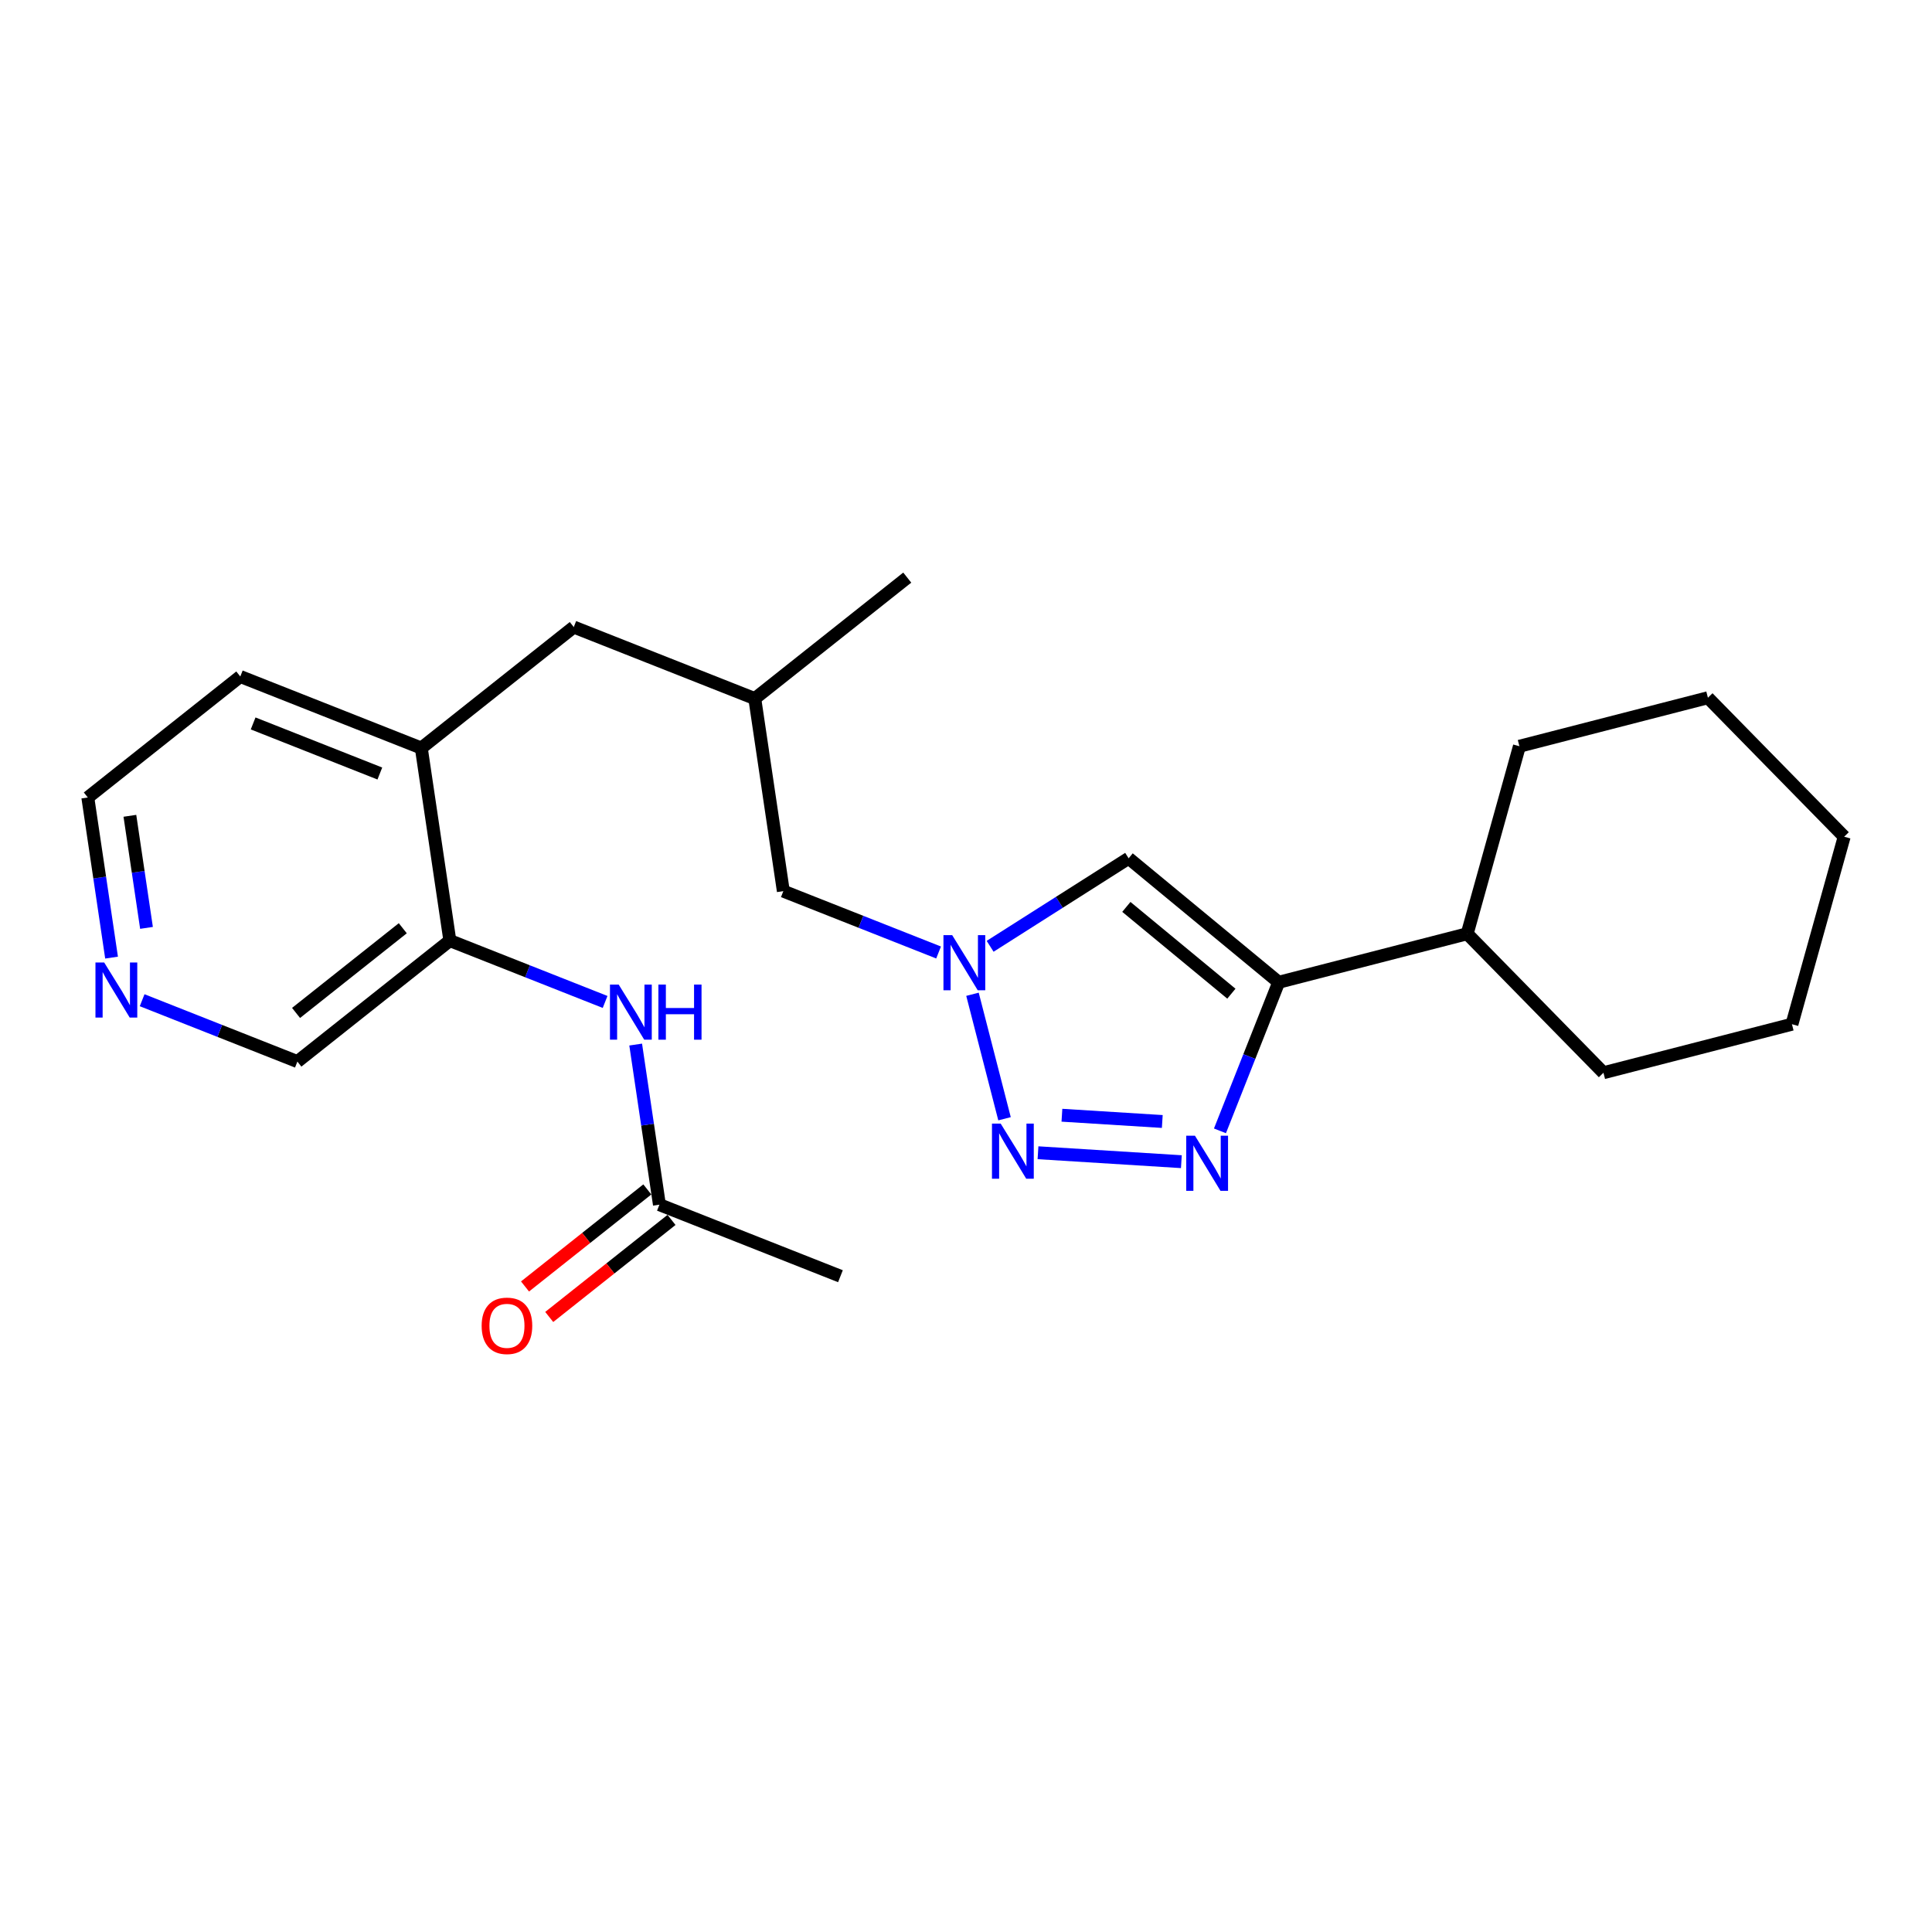 <?xml version='1.0' encoding='iso-8859-1'?>
<svg version='1.1' baseProfile='full'
              xmlns='http://www.w3.org/2000/svg'
                      xmlns:rdkit='http://www.rdkit.org/xml'
                      xmlns:xlink='http://www.w3.org/1999/xlink'
                  xml:space='preserve'
width='300px' height='300px' viewBox='0 0 300 300'>
<!-- END OF HEADER -->
<rect style='opacity:1.0;fill:#FFFFFF;stroke:none' width='300' height='300' x='0' y='0'> </rect>
<rect style='opacity:1.0;fill:#FFFFFF;stroke:none' width='300' height='300' x='0' y='0'> </rect>
<path class='bond-0 atom-0 atom-1' d='M 130.503,198.17 L 102.394,187.061' style='fill:none;fill-rule:evenodd;stroke:#000000;stroke-width:2.0px;stroke-linecap:butt;stroke-linejoin:miter;stroke-opacity:1' />
<path class='bond-1 atom-1 atom-2' d='M 100.516,184.693 L 91.02,192.228' style='fill:none;fill-rule:evenodd;stroke:#000000;stroke-width:2.0px;stroke-linecap:butt;stroke-linejoin:miter;stroke-opacity:1' />
<path class='bond-1 atom-1 atom-2' d='M 91.02,192.228 L 81.525,199.763' style='fill:none;fill-rule:evenodd;stroke:#FF0000;stroke-width:2.0px;stroke-linecap:butt;stroke-linejoin:miter;stroke-opacity:1' />
<path class='bond-1 atom-1 atom-2' d='M 104.273,189.428 L 94.778,196.963' style='fill:none;fill-rule:evenodd;stroke:#000000;stroke-width:2.0px;stroke-linecap:butt;stroke-linejoin:miter;stroke-opacity:1' />
<path class='bond-1 atom-1 atom-2' d='M 94.778,196.963 L 85.283,204.498' style='fill:none;fill-rule:evenodd;stroke:#FF0000;stroke-width:2.0px;stroke-linecap:butt;stroke-linejoin:miter;stroke-opacity:1' />
<path class='bond-2 atom-1 atom-3' d='M 102.394,187.061 L 100.551,174.63' style='fill:none;fill-rule:evenodd;stroke:#000000;stroke-width:2.0px;stroke-linecap:butt;stroke-linejoin:miter;stroke-opacity:1' />
<path class='bond-2 atom-1 atom-3' d='M 100.551,174.63 L 98.708,162.199' style='fill:none;fill-rule:evenodd;stroke:#0000FF;stroke-width:2.0px;stroke-linecap:butt;stroke-linejoin:miter;stroke-opacity:1' />
<path class='bond-3 atom-3 atom-4' d='M 93.96,155.582 L 81.906,150.818' style='fill:none;fill-rule:evenodd;stroke:#0000FF;stroke-width:2.0px;stroke-linecap:butt;stroke-linejoin:miter;stroke-opacity:1' />
<path class='bond-3 atom-3 atom-4' d='M 81.906,150.818 L 69.853,146.054' style='fill:none;fill-rule:evenodd;stroke:#000000;stroke-width:2.0px;stroke-linecap:butt;stroke-linejoin:miter;stroke-opacity:1' />
<path class='bond-4 atom-4 atom-5' d='M 69.853,146.054 L 46.178,164.842' style='fill:none;fill-rule:evenodd;stroke:#000000;stroke-width:2.0px;stroke-linecap:butt;stroke-linejoin:miter;stroke-opacity:1' />
<path class='bond-4 atom-4 atom-5' d='M 62.544,144.137 L 45.971,157.288' style='fill:none;fill-rule:evenodd;stroke:#000000;stroke-width:2.0px;stroke-linecap:butt;stroke-linejoin:miter;stroke-opacity:1' />
<path class='bond-24 atom-9 atom-4' d='M 65.42,116.157 L 69.853,146.054' style='fill:none;fill-rule:evenodd;stroke:#000000;stroke-width:2.0px;stroke-linecap:butt;stroke-linejoin:miter;stroke-opacity:1' />
<path class='bond-5 atom-5 atom-6' d='M 46.178,164.842 L 34.124,160.078' style='fill:none;fill-rule:evenodd;stroke:#000000;stroke-width:2.0px;stroke-linecap:butt;stroke-linejoin:miter;stroke-opacity:1' />
<path class='bond-5 atom-5 atom-6' d='M 34.124,160.078 L 22.071,155.314' style='fill:none;fill-rule:evenodd;stroke:#0000FF;stroke-width:2.0px;stroke-linecap:butt;stroke-linejoin:miter;stroke-opacity:1' />
<path class='bond-6 atom-6 atom-7' d='M 17.323,148.697 L 15.48,136.266' style='fill:none;fill-rule:evenodd;stroke:#0000FF;stroke-width:2.0px;stroke-linecap:butt;stroke-linejoin:miter;stroke-opacity:1' />
<path class='bond-6 atom-6 atom-7' d='M 15.48,136.266 L 13.636,123.835' style='fill:none;fill-rule:evenodd;stroke:#000000;stroke-width:2.0px;stroke-linecap:butt;stroke-linejoin:miter;stroke-opacity:1' />
<path class='bond-6 atom-6 atom-7' d='M 22.749,144.081 L 21.459,135.379' style='fill:none;fill-rule:evenodd;stroke:#0000FF;stroke-width:2.0px;stroke-linecap:butt;stroke-linejoin:miter;stroke-opacity:1' />
<path class='bond-6 atom-6 atom-7' d='M 21.459,135.379 L 20.169,126.678' style='fill:none;fill-rule:evenodd;stroke:#000000;stroke-width:2.0px;stroke-linecap:butt;stroke-linejoin:miter;stroke-opacity:1' />
<path class='bond-7 atom-7 atom-8' d='M 13.636,123.835 L 37.312,105.047' style='fill:none;fill-rule:evenodd;stroke:#000000;stroke-width:2.0px;stroke-linecap:butt;stroke-linejoin:miter;stroke-opacity:1' />
<path class='bond-8 atom-8 atom-9' d='M 37.312,105.047 L 65.42,116.157' style='fill:none;fill-rule:evenodd;stroke:#000000;stroke-width:2.0px;stroke-linecap:butt;stroke-linejoin:miter;stroke-opacity:1' />
<path class='bond-8 atom-8 atom-9' d='M 39.306,112.335 L 58.982,120.112' style='fill:none;fill-rule:evenodd;stroke:#000000;stroke-width:2.0px;stroke-linecap:butt;stroke-linejoin:miter;stroke-opacity:1' />
<path class='bond-9 atom-9 atom-10' d='M 65.42,116.157 L 89.095,97.369' style='fill:none;fill-rule:evenodd;stroke:#000000;stroke-width:2.0px;stroke-linecap:butt;stroke-linejoin:miter;stroke-opacity:1' />
<path class='bond-10 atom-10 atom-11' d='M 89.095,97.369 L 117.203,108.478' style='fill:none;fill-rule:evenodd;stroke:#000000;stroke-width:2.0px;stroke-linecap:butt;stroke-linejoin:miter;stroke-opacity:1' />
<path class='bond-11 atom-11 atom-12' d='M 117.203,108.478 L 140.878,89.691' style='fill:none;fill-rule:evenodd;stroke:#000000;stroke-width:2.0px;stroke-linecap:butt;stroke-linejoin:miter;stroke-opacity:1' />
<path class='bond-12 atom-11 atom-13' d='M 117.203,108.478 L 121.636,138.376' style='fill:none;fill-rule:evenodd;stroke:#000000;stroke-width:2.0px;stroke-linecap:butt;stroke-linejoin:miter;stroke-opacity:1' />
<path class='bond-13 atom-13 atom-14' d='M 121.636,138.376 L 133.69,143.139' style='fill:none;fill-rule:evenodd;stroke:#000000;stroke-width:2.0px;stroke-linecap:butt;stroke-linejoin:miter;stroke-opacity:1' />
<path class='bond-13 atom-13 atom-14' d='M 133.69,143.139 L 145.743,147.903' style='fill:none;fill-rule:evenodd;stroke:#0000FF;stroke-width:2.0px;stroke-linecap:butt;stroke-linejoin:miter;stroke-opacity:1' />
<path class='bond-14 atom-14 atom-15' d='M 153.746,146.942 L 164.5,140.108' style='fill:none;fill-rule:evenodd;stroke:#0000FF;stroke-width:2.0px;stroke-linecap:butt;stroke-linejoin:miter;stroke-opacity:1' />
<path class='bond-14 atom-14 atom-15' d='M 164.5,140.108 L 175.254,133.275' style='fill:none;fill-rule:evenodd;stroke:#000000;stroke-width:2.0px;stroke-linecap:butt;stroke-linejoin:miter;stroke-opacity:1' />
<path class='bond-25 atom-24 atom-14' d='M 155.983,173.72 L 151.007,154.39' style='fill:none;fill-rule:evenodd;stroke:#0000FF;stroke-width:2.0px;stroke-linecap:butt;stroke-linejoin:miter;stroke-opacity:1' />
<path class='bond-15 atom-15 atom-16' d='M 175.254,133.275 L 198.554,152.527' style='fill:none;fill-rule:evenodd;stroke:#000000;stroke-width:2.0px;stroke-linecap:butt;stroke-linejoin:miter;stroke-opacity:1' />
<path class='bond-15 atom-15 atom-16' d='M 174.899,140.823 L 191.208,154.299' style='fill:none;fill-rule:evenodd;stroke:#000000;stroke-width:2.0px;stroke-linecap:butt;stroke-linejoin:miter;stroke-opacity:1' />
<path class='bond-16 atom-16 atom-17' d='M 198.554,152.527 L 227.824,144.993' style='fill:none;fill-rule:evenodd;stroke:#000000;stroke-width:2.0px;stroke-linecap:butt;stroke-linejoin:miter;stroke-opacity:1' />
<path class='bond-22 atom-16 atom-23' d='M 198.554,152.527 L 193.994,164.063' style='fill:none;fill-rule:evenodd;stroke:#000000;stroke-width:2.0px;stroke-linecap:butt;stroke-linejoin:miter;stroke-opacity:1' />
<path class='bond-22 atom-16 atom-23' d='M 193.994,164.063 L 189.434,175.599' style='fill:none;fill-rule:evenodd;stroke:#0000FF;stroke-width:2.0px;stroke-linecap:butt;stroke-linejoin:miter;stroke-opacity:1' />
<path class='bond-17 atom-17 atom-18' d='M 227.824,144.993 L 248.983,166.574' style='fill:none;fill-rule:evenodd;stroke:#000000;stroke-width:2.0px;stroke-linecap:butt;stroke-linejoin:miter;stroke-opacity:1' />
<path class='bond-26 atom-22 atom-17' d='M 235.934,115.877 L 227.824,144.993' style='fill:none;fill-rule:evenodd;stroke:#000000;stroke-width:2.0px;stroke-linecap:butt;stroke-linejoin:miter;stroke-opacity:1' />
<path class='bond-18 atom-18 atom-19' d='M 248.983,166.574 L 278.253,159.04' style='fill:none;fill-rule:evenodd;stroke:#000000;stroke-width:2.0px;stroke-linecap:butt;stroke-linejoin:miter;stroke-opacity:1' />
<path class='bond-19 atom-19 atom-20' d='M 278.253,159.04 L 286.364,129.925' style='fill:none;fill-rule:evenodd;stroke:#000000;stroke-width:2.0px;stroke-linecap:butt;stroke-linejoin:miter;stroke-opacity:1' />
<path class='bond-20 atom-20 atom-21' d='M 286.364,129.925 L 265.204,108.343' style='fill:none;fill-rule:evenodd;stroke:#000000;stroke-width:2.0px;stroke-linecap:butt;stroke-linejoin:miter;stroke-opacity:1' />
<path class='bond-21 atom-21 atom-22' d='M 265.204,108.343 L 235.934,115.877' style='fill:none;fill-rule:evenodd;stroke:#000000;stroke-width:2.0px;stroke-linecap:butt;stroke-linejoin:miter;stroke-opacity:1' />
<path class='bond-23 atom-23 atom-24' d='M 183.442,180.385 L 161.18,178.998' style='fill:none;fill-rule:evenodd;stroke:#0000FF;stroke-width:2.0px;stroke-linecap:butt;stroke-linejoin:miter;stroke-opacity:1' />
<path class='bond-23 atom-23 atom-24' d='M 180.479,174.144 L 164.895,173.173' style='fill:none;fill-rule:evenodd;stroke:#0000FF;stroke-width:2.0px;stroke-linecap:butt;stroke-linejoin:miter;stroke-opacity:1' />
<path  class='atom-2' d='M 74.79 205.872
Q 74.79 203.817, 75.805 202.669
Q 76.821 201.52, 78.719 201.52
Q 80.617 201.52, 81.633 202.669
Q 82.648 203.817, 82.648 205.872
Q 82.648 207.952, 81.621 209.137
Q 80.593 210.309, 78.719 210.309
Q 76.833 210.309, 75.805 209.137
Q 74.79 207.964, 74.79 205.872
M 78.719 209.342
Q 80.025 209.342, 80.726 208.472
Q 81.439 207.589, 81.439 205.872
Q 81.439 204.192, 80.726 203.346
Q 80.025 202.487, 78.719 202.487
Q 77.413 202.487, 76.7 203.334
Q 75.999 204.18, 75.999 205.872
Q 75.999 207.601, 76.7 208.472
Q 77.413 209.342, 78.719 209.342
' fill='#FF0000'/>
<path  class='atom-3' d='M 96.069 152.884
L 98.874 157.417
Q 99.152 157.865, 99.599 158.675
Q 100.047 159.485, 100.071 159.533
L 100.071 152.884
L 101.207 152.884
L 101.207 161.443
L 100.035 161.443
L 97.024 156.486
Q 96.674 155.906, 96.299 155.241
Q 95.936 154.576, 95.827 154.371
L 95.827 161.443
L 94.715 161.443
L 94.715 152.884
L 96.069 152.884
' fill='#0000FF'/>
<path  class='atom-3' d='M 102.235 152.884
L 103.395 152.884
L 103.395 156.523
L 107.772 156.523
L 107.772 152.884
L 108.933 152.884
L 108.933 161.443
L 107.772 161.443
L 107.772 157.49
L 103.395 157.49
L 103.395 161.443
L 102.235 161.443
L 102.235 152.884
' fill='#0000FF'/>
<path  class='atom-6' d='M 16.177 149.453
L 18.982 153.986
Q 19.26 154.433, 19.708 155.243
Q 20.155 156.053, 20.179 156.102
L 20.179 149.453
L 21.316 149.453
L 21.316 158.012
L 20.143 158.012
L 17.133 153.055
Q 16.782 152.475, 16.407 151.81
Q 16.044 151.145, 15.936 150.94
L 15.936 158.012
L 14.823 158.012
L 14.823 149.453
L 16.177 149.453
' fill='#0000FF'/>
<path  class='atom-14' d='M 147.853 145.205
L 150.657 149.739
Q 150.935 150.186, 151.383 150.996
Q 151.83 151.806, 151.854 151.855
L 151.854 145.205
L 152.991 145.205
L 152.991 153.765
L 151.818 153.765
L 148.808 148.808
Q 148.457 148.228, 148.082 147.563
Q 147.72 146.898, 147.611 146.692
L 147.611 153.765
L 146.499 153.765
L 146.499 145.205
L 147.853 145.205
' fill='#0000FF'/>
<path  class='atom-23' d='M 185.552 176.355
L 188.357 180.889
Q 188.635 181.336, 189.082 182.146
Q 189.53 182.956, 189.554 183.004
L 189.554 176.355
L 190.69 176.355
L 190.69 184.915
L 189.517 184.915
L 186.507 179.958
Q 186.157 179.377, 185.782 178.713
Q 185.419 178.048, 185.31 177.842
L 185.31 184.915
L 184.198 184.915
L 184.198 176.355
L 185.552 176.355
' fill='#0000FF'/>
<path  class='atom-24' d='M 155.387 174.475
L 158.191 179.009
Q 158.469 179.456, 158.917 180.266
Q 159.364 181.076, 159.388 181.125
L 159.388 174.475
L 160.525 174.475
L 160.525 183.035
L 159.352 183.035
L 156.342 178.078
Q 155.991 177.498, 155.616 176.833
Q 155.254 176.168, 155.145 175.962
L 155.145 183.035
L 154.033 183.035
L 154.033 174.475
L 155.387 174.475
' fill='#0000FF'/>
</svg>
